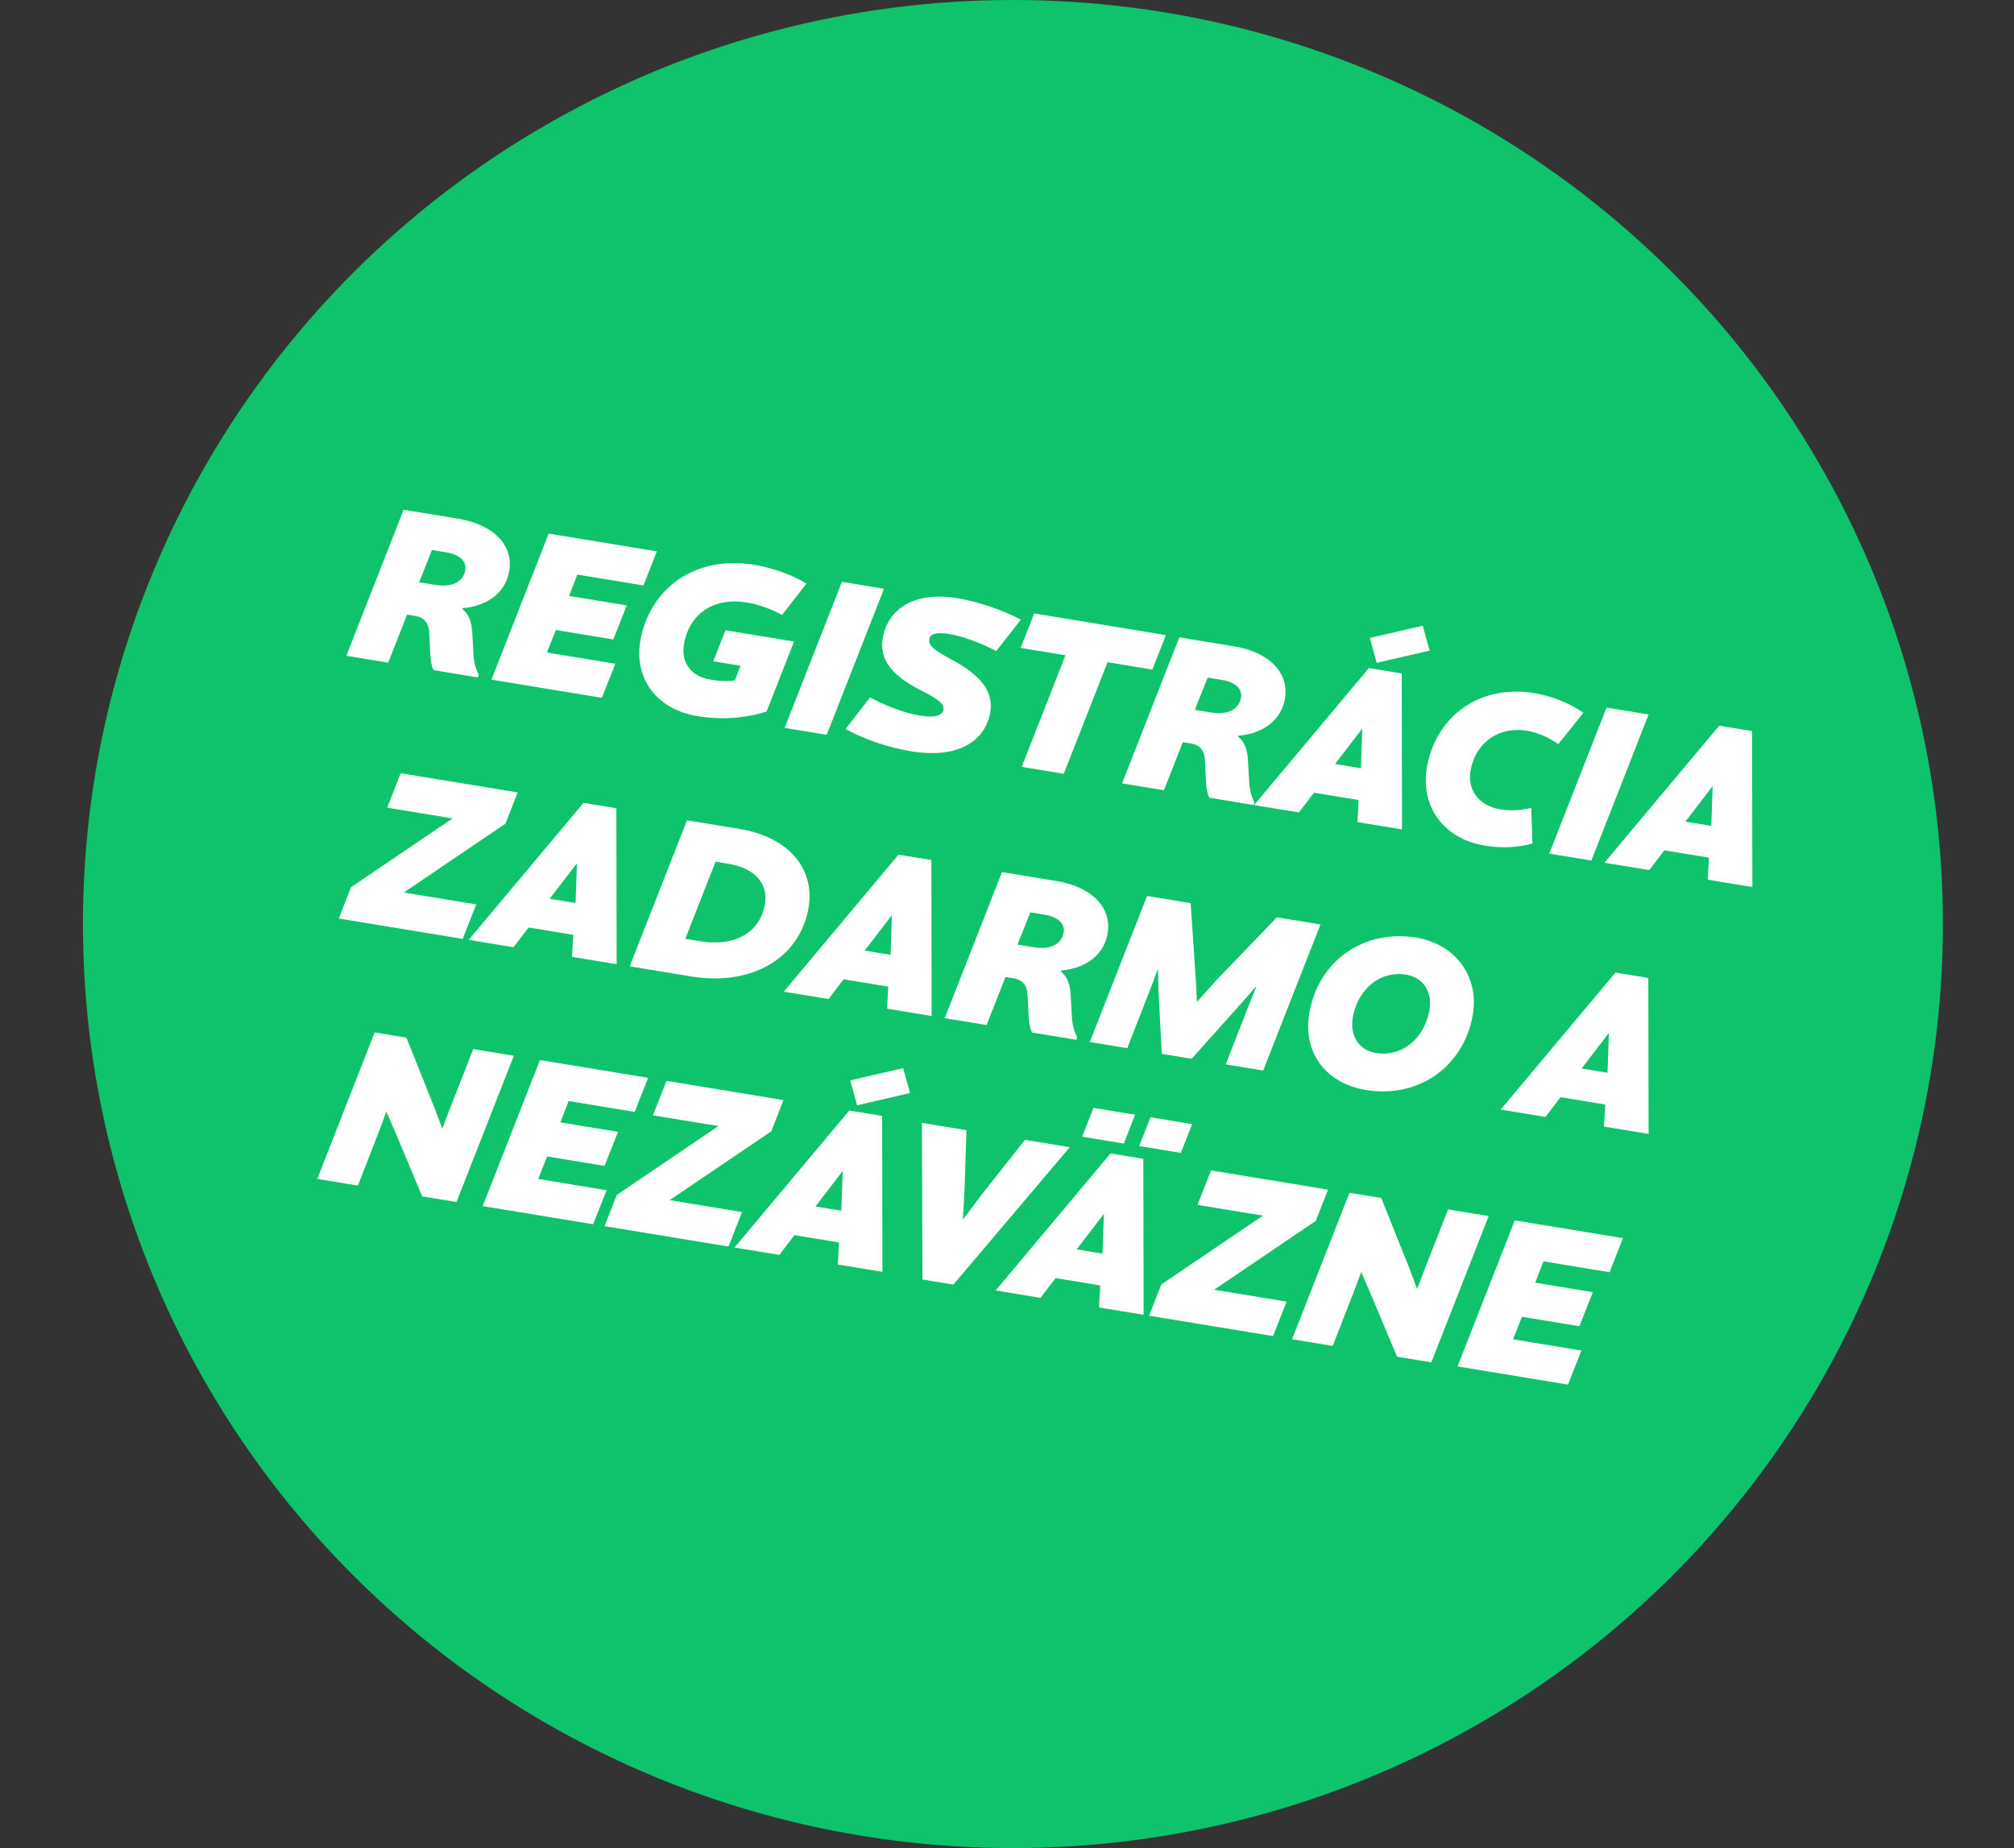 <svg width="170" height="156" viewBox="0 0 170 156" fill="none" xmlns="http://www.w3.org/2000/svg">
<rect x="0" y="0" width="170" height="156" fill="#333333" stroke="none"/>
<ellipse cx="85.5" cy="78" rx="78.5" ry="78" fill="#0FC26C"/>
<path d="M39.862 53.367L39.955 55.078C40.003 55.925 40.116 56.362 40.413 56.976L40.335 57.182L36.605 56.569C36.421 56.21 36.365 55.855 36.316 55.191L36.237 53.5C36.203 52.583 35.82 52.119 35.056 51.994L34.364 51.88L32.769 55.938L29.234 55.356L34.07 43.027L38.67 43.783C41.725 44.286 43.413 46.095 42.962 48.317C42.589 50.152 41.006 51.168 39.044 51.337L39.03 51.408C39.52 51.798 39.813 52.43 39.862 53.367ZM35.377 49.148L36.692 49.364C38.219 49.615 39.08 49.083 39.267 48.165C39.413 47.442 38.878 46.825 37.67 46.627L36.462 46.428L35.377 49.148ZM46.315 45.041L55.445 46.542L54.31 49.418L48.733 48.501L48.037 50.3L52.903 51.101L51.769 53.977L46.92 53.179L46.167 55.079L51.939 56.028L50.804 58.904L41.48 57.37L46.315 45.041ZM63.698 47.681C65.172 47.923 66.852 48.509 68.076 49.258L66.014 51.908C65.169 51.459 64.154 51.037 63.053 50.856C60.353 50.412 58.276 51.693 57.76 54.233C57.416 55.926 58.334 57.098 59.968 57.367C60.892 57.519 61.407 57.512 62.029 57.432L62.5 56.197L60.209 55.821L61.236 53.2L67.027 54.153L64.707 60.06C62.844 60.647 60.89 60.781 58.847 60.446C55.455 59.888 53.402 57.253 54.09 53.866C54.943 49.668 58.636 46.848 63.698 47.681ZM71.067 49.112L74.619 49.696L69.783 62.025L66.231 61.441L71.067 49.112ZM80.794 50.492C82.605 50.791 84.782 51.55 86.17 52.306L84.091 54.954C82.93 54.344 81.35 53.719 80.177 53.527C79.023 53.337 78.532 53.493 78.443 53.934C78.353 54.375 78.605 54.763 80.245 55.634C82.915 57.039 83.925 58.481 83.566 60.245C83.1 62.538 80.916 64.075 76.902 63.415C74.966 63.096 72.992 62.425 71.373 61.539L73.438 58.871C74.649 59.508 76.169 60.159 77.696 60.41C78.993 60.623 79.54 60.367 79.633 59.908C79.723 59.468 79.326 59.074 77.71 58.261C75.048 56.912 74.18 55.493 74.538 53.729C75.018 51.366 77.206 49.903 80.794 50.492ZM89.935 55.314L86.152 54.691L87.294 51.78L98.413 53.609L97.271 56.52L93.488 55.898L89.794 65.317L86.242 64.732L89.935 55.314ZM105.339 64.136L105.433 65.847C105.481 66.693 105.594 67.131 105.891 67.745L105.813 67.951L102.083 67.338C101.899 66.979 101.842 66.624 101.794 65.959L101.715 64.269C101.681 63.352 101.298 62.888 100.534 62.763L99.841 62.649L98.246 66.707L94.712 66.125L99.547 53.796L104.148 54.552C107.203 55.055 108.891 56.864 108.439 59.086C108.067 60.921 106.484 61.936 104.522 62.106L104.508 62.176C104.997 62.567 105.291 63.199 105.339 64.136ZM100.855 59.917L102.17 60.133C103.697 60.384 104.558 59.851 104.744 58.934C104.891 58.211 104.356 57.594 103.148 57.396L101.94 57.197L100.855 59.917ZM120.674 54.919L116.206 55.952L115.623 53.851L120.092 52.818L120.674 54.919ZM114.577 69.392L114.68 67.532L110.914 66.912L109.639 68.58L105.856 67.958L115.548 56.391L118.319 56.846L118.343 70.012L114.577 69.392ZM114.989 61.494L112.692 64.489L114.876 64.848L114.989 61.494ZM129.528 58.508C131.038 58.756 132.66 59.442 133.651 60.17L131.535 62.812C130.861 62.336 129.913 61.852 128.883 61.683C126.592 61.306 124.625 62.587 124.148 64.933C123.797 66.661 124.825 68.015 126.601 68.308C127.489 68.454 128.267 68.418 129.249 68.196L129.354 71.203C128.127 71.548 126.738 71.611 125.335 71.38C121.8 70.799 119.787 67.971 120.482 64.548C121.32 60.421 124.91 57.748 129.528 58.508ZM135.608 59.726L139.16 60.31L134.325 72.64L130.772 72.056L135.608 59.726ZM144.151 74.256L144.253 72.395L140.488 71.776L139.213 73.444L135.43 72.822L145.121 61.255L147.892 61.71L147.916 74.876L144.151 74.256ZM144.562 66.358L142.265 69.352L144.45 69.712L144.562 66.358ZM28.595 77.531L29.626 74.894L38.203 69.085L32.679 68.177L33.821 65.266L43.696 66.89L42.665 69.528L34.088 75.336L40.198 76.341L39.056 79.252L28.595 77.531ZM48.284 80.769L48.387 78.909L44.621 78.29L43.346 79.957L39.563 79.335L49.255 67.768L52.026 68.224L52.05 81.389L48.284 80.769ZM48.696 72.871L46.399 75.866L48.583 76.225L48.696 72.871ZM57.989 69.241L62.447 69.974C66.638 70.663 68.901 73.442 68.213 76.828C67.36 81.027 63.295 83.238 58.339 82.423L53.153 81.57L57.989 69.241ZM59.055 79.442C62.145 79.95 64.099 78.649 64.546 76.444C64.88 74.804 63.969 73.323 61.482 72.914L60.399 72.736L57.847 79.243L59.055 79.442ZM74.874 85.143L74.977 83.282L71.211 82.663L69.936 84.331L66.153 83.708L75.845 72.141L78.616 72.597L78.64 85.762L74.874 85.143ZM75.286 77.244L72.989 80.239L75.173 80.598L75.286 77.244ZM90.371 83.954L90.464 85.665C90.512 86.511 90.625 86.949 90.922 87.563L90.844 87.769L87.114 87.156C86.93 86.797 86.874 86.442 86.825 85.777L86.746 84.087C86.712 83.17 86.329 82.706 85.566 82.581L84.873 82.467L83.278 86.525L79.743 85.943L84.579 73.614L89.179 74.37C92.234 74.873 93.922 76.682 93.471 78.904C93.098 80.739 91.515 81.754 89.553 81.924L89.539 81.995C90.029 82.385 90.323 83.017 90.371 83.954ZM85.886 79.735L87.201 79.951C88.728 80.202 89.589 79.669 89.775 78.752C89.922 78.029 89.387 77.412 88.179 77.214L86.971 77.015L85.886 79.735ZM107.783 77.43L111.46 78.035L106.624 90.364L103.463 89.844L105.375 84.945L106.078 83.202L104.715 84.764L100.585 89.371L98.063 88.956L97.788 83.625L97.741 81.776L97.059 83.596L95.15 88.477L91.989 87.957L96.824 75.628L100.501 76.232L100.938 82.666L101.027 84.577L102.501 82.923L107.783 77.43ZM119.535 79.144C122.981 79.711 124.948 82.586 124.278 85.885C123.389 90.26 119.533 92.706 115.306 92.011C111.861 91.444 109.854 88.763 110.563 85.27C111.452 80.895 115.308 78.449 119.535 79.144ZM114.212 85.743C113.886 87.348 114.633 88.637 116.161 88.889C118.221 89.227 120.146 87.794 120.63 85.413C120.956 83.807 120.208 82.518 118.681 82.267C116.62 81.928 114.696 83.361 114.212 85.743ZM135.391 95.096L135.494 93.235L131.729 92.616L130.454 94.284L126.67 93.661L136.362 82.094L139.133 82.55L139.157 95.715L135.391 95.096ZM135.803 87.197L133.506 90.192L135.69 90.551L135.803 87.197ZM39.946 88.553L43.373 89.117L38.534 101.464L35.639 100.988L33.438 95.741L32.613 93.837L31.967 95.572L30.208 100.077L26.78 99.513L31.623 87.148L34.305 87.589L36.654 93.462L37.333 95.269L37.961 93.623L39.946 88.553ZM45.578 89.48L54.708 90.981L53.573 93.857L47.996 92.94L47.3 94.739L52.166 95.54L51.032 98.415L46.183 97.618L45.43 99.517L51.202 100.467L50.067 103.343L40.743 101.809L45.578 89.48ZM51.031 103.501L52.062 100.864L60.639 95.055L55.115 94.147L56.257 91.236L66.132 92.86L65.101 95.498L56.524 101.306L62.634 102.311L61.492 105.222L51.031 103.501ZM76.817 92.266L72.349 93.299L71.766 91.198L76.235 90.165L76.817 92.266ZM70.72 106.739L70.823 104.879L67.057 104.259L65.782 105.927L61.999 105.305L71.691 93.738L74.462 94.193L74.486 107.359L70.72 106.739ZM71.132 98.841L68.835 101.836L71.019 102.195L71.132 98.841ZM86.517 96.213L90.301 96.835L80.474 108.435L77.863 108.005L77.814 94.781L81.58 95.4L81.415 100.459L81.276 102.952L82.96 100.713L86.517 96.213ZM95.814 94.096L94.861 96.528L91.344 95.949L92.297 93.517L95.814 94.096ZM97.11 94.309L100.627 94.887L99.674 97.319L96.157 96.741L97.11 94.309ZM93.737 97.363L96.507 97.819L96.531 110.984L92.766 110.365L92.868 108.504L89.103 107.885L87.828 109.553L84.045 108.931L93.737 97.363ZM93.177 102.467L90.88 105.461L93.065 105.821L93.177 102.467ZM96.995 111.061L98.026 108.423L106.603 102.615L101.08 101.706L102.222 98.795L112.097 100.419L111.066 103.057L102.489 108.865L108.599 109.87L107.457 112.781L96.995 111.061ZM122.231 102.086L125.659 102.65L120.819 114.997L117.924 114.521L115.723 109.274L114.898 107.37L114.252 109.105L112.493 113.61L109.065 113.046L113.908 100.681L116.59 101.122L118.939 106.995L119.618 108.802L120.247 107.156L122.231 102.086ZM127.863 103.013L136.993 104.514L135.858 107.39L130.281 106.473L129.585 108.272L134.452 109.073L133.317 111.948L128.468 111.151L127.715 113.051L133.487 114L132.353 116.876L123.028 115.342L127.863 103.013Z" fill="white"/>
</svg>
